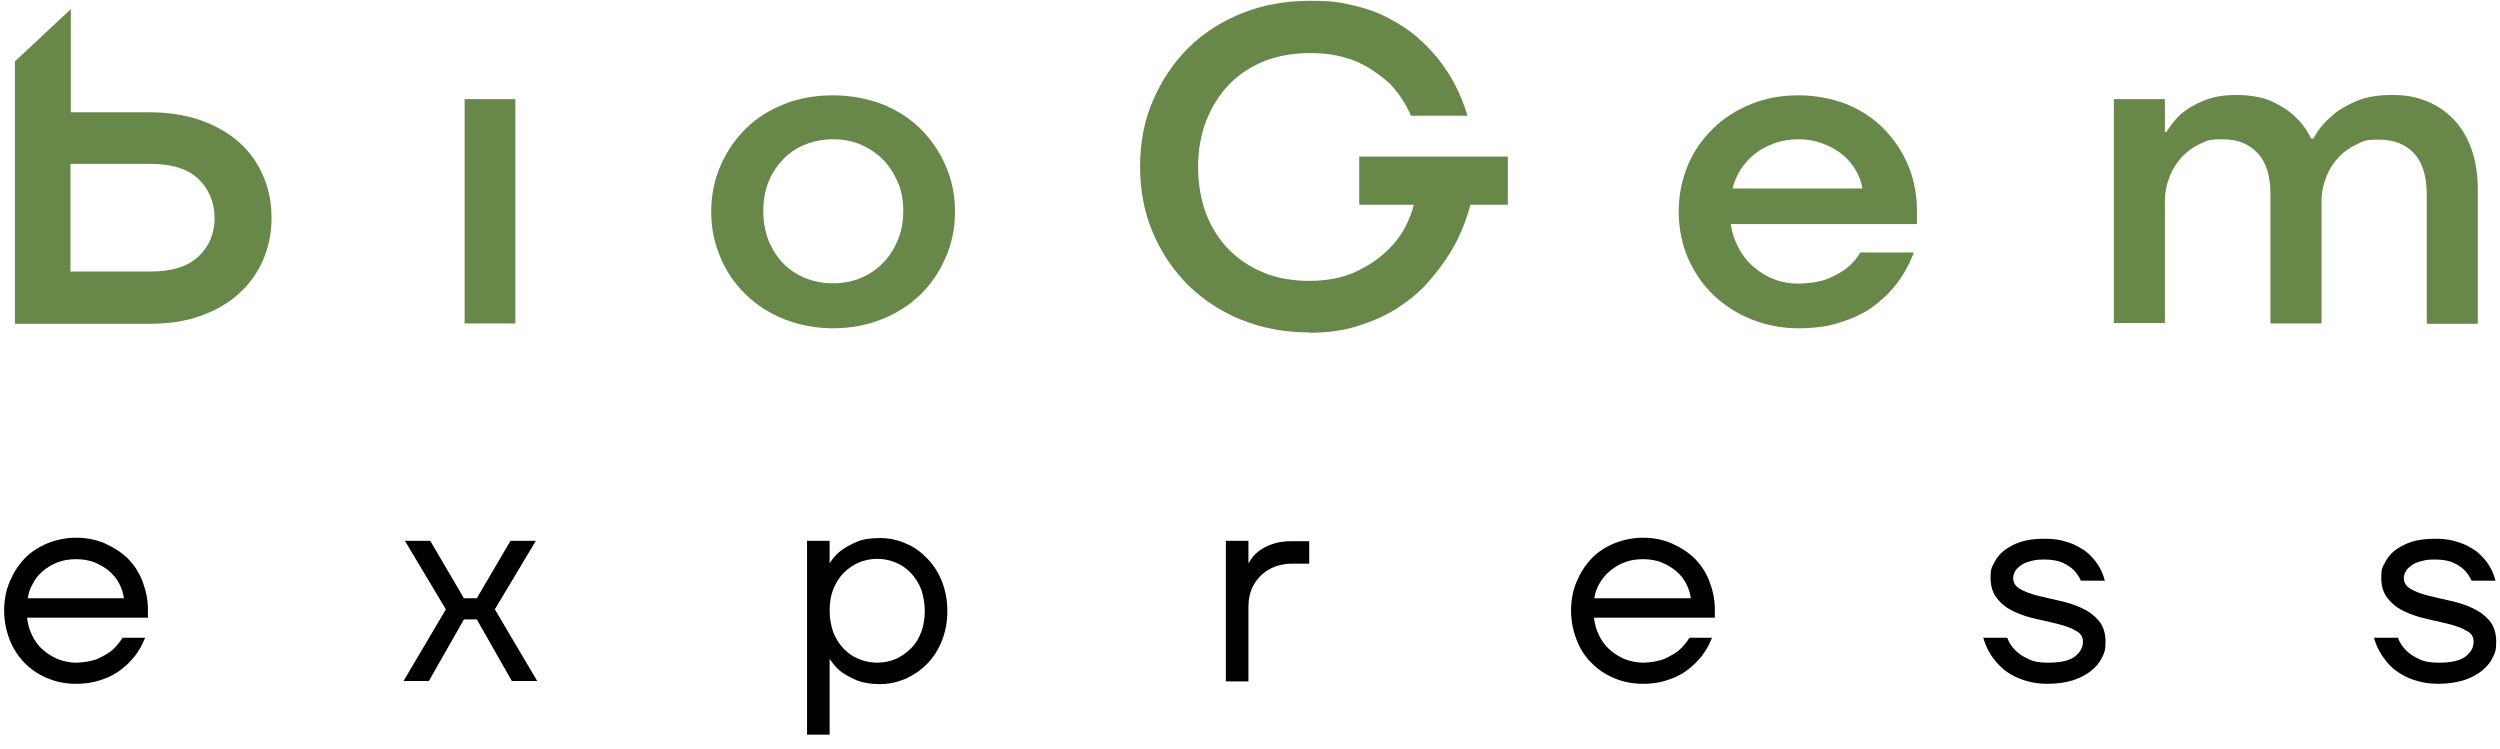 <svg width="177" height="53" viewBox="0 0 177 53" fill="none" xmlns="http://www.w3.org/2000/svg">
<path d="M8.776 42.359C8.727 41.992 8.604 41.624 8.432 41.305C8.259 40.962 8.014 40.668 7.719 40.423C7.424 40.178 7.079 39.982 6.686 39.81C6.293 39.663 5.85 39.59 5.383 39.59C4.916 39.59 4.473 39.663 4.08 39.81C3.686 39.957 3.342 40.178 3.047 40.423C2.752 40.668 2.506 40.962 2.334 41.305C2.137 41.648 2.014 41.992 1.965 42.359H8.8H8.776ZM5.383 48.413C4.67 48.413 4.006 48.29 3.367 48.02C2.752 47.775 2.211 47.408 1.744 46.942C1.301 46.476 0.932 45.937 0.687 45.3C0.441 44.663 0.293 43.977 0.293 43.241C0.293 42.506 0.416 41.82 0.687 41.183C0.957 40.545 1.301 40.006 1.744 39.541C2.186 39.075 2.727 38.732 3.367 38.462C3.981 38.217 4.67 38.07 5.383 38.07C6.096 38.07 6.76 38.193 7.399 38.462C8.014 38.732 8.555 39.075 9.022 39.516C9.464 39.957 9.833 40.496 10.079 41.134C10.325 41.771 10.472 42.433 10.472 43.143V43.731H1.916C1.965 44.197 2.088 44.614 2.285 45.006C2.481 45.398 2.727 45.741 3.047 46.011C3.342 46.28 3.711 46.501 4.104 46.672C4.522 46.819 4.94 46.918 5.383 46.918C5.825 46.918 6.489 46.819 6.907 46.648C7.325 46.452 7.669 46.256 7.94 46.035C8.235 45.766 8.481 45.472 8.677 45.153H10.276C10.03 45.766 9.71 46.305 9.268 46.77C9.071 46.991 8.85 47.187 8.604 47.383C8.358 47.579 8.063 47.751 7.768 47.898C7.448 48.045 7.104 48.167 6.71 48.266C6.317 48.364 5.875 48.413 5.407 48.413" fill="black"/>
<path d="M31.568 43.143L28.667 38.291H30.462L32.847 42.359H33.757L36.142 38.291H37.936L35.035 43.143L38.035 48.217H36.24L33.757 43.854H32.847L30.363 48.217H28.569L31.568 43.143Z" fill="black"/>
<path d="M62.105 46.918C62.573 46.918 63.04 46.819 63.433 46.648C63.827 46.476 64.195 46.207 64.515 45.888C64.835 45.57 65.056 45.178 65.228 44.736C65.4 44.295 65.474 43.781 65.474 43.241C65.474 42.702 65.376 42.212 65.228 41.746C65.056 41.305 64.81 40.913 64.515 40.594C64.22 40.276 63.851 40.006 63.433 39.835C63.015 39.663 62.573 39.565 62.105 39.565C61.638 39.565 61.171 39.663 60.778 39.835C60.384 40.006 60.016 40.276 59.696 40.594C59.401 40.913 59.155 41.305 58.983 41.746C58.811 42.188 58.737 42.702 58.737 43.241C58.737 43.781 58.835 44.271 58.983 44.736C59.155 45.178 59.401 45.57 59.696 45.888C59.991 46.207 60.36 46.476 60.778 46.648C61.196 46.819 61.638 46.918 62.105 46.918ZM57.139 38.291H58.737V39.884C58.983 39.492 59.253 39.198 59.548 38.977C59.843 38.756 60.212 38.56 60.655 38.364C61.097 38.168 61.663 38.095 62.302 38.095C62.941 38.095 63.556 38.217 64.146 38.487C64.736 38.732 65.228 39.099 65.671 39.565C66.113 40.031 66.457 40.57 66.703 41.207C66.949 41.844 67.072 42.531 67.072 43.266C67.072 44.001 66.949 44.687 66.703 45.325C66.457 45.962 66.113 46.501 65.671 46.967C65.228 47.432 64.712 47.775 64.146 48.045C63.556 48.29 62.966 48.437 62.302 48.437C61.638 48.437 61.097 48.339 60.655 48.167C60.212 47.971 59.843 47.775 59.548 47.555C59.253 47.334 59.008 47.04 58.737 46.648V52.015H57.139V38.34V38.291Z" fill="black"/>
<path d="M86.791 38.291H88.389V39.884C88.611 39.516 88.832 39.247 89.078 39.05C89.323 38.855 89.619 38.683 90.037 38.536C90.43 38.389 90.897 38.315 91.487 38.315H92.692V39.908H91.487C91.045 39.908 90.627 39.982 90.233 40.129C89.864 40.276 89.52 40.496 89.25 40.766C88.979 41.036 88.758 41.354 88.611 41.722C88.463 42.09 88.389 42.506 88.389 42.947V48.241H86.791V38.315V38.291Z" fill="black"/>
<path d="M119.714 42.359C119.664 41.992 119.541 41.624 119.369 41.305C119.197 40.962 118.951 40.668 118.656 40.423C118.361 40.178 118.017 39.982 117.624 39.81C117.23 39.663 116.812 39.59 116.321 39.59C115.829 39.59 115.411 39.663 115.017 39.81C114.624 39.957 114.28 40.178 113.985 40.423C113.69 40.668 113.444 40.962 113.247 41.305C113.05 41.648 112.927 41.992 112.878 42.359H119.714ZM116.321 48.413C115.607 48.413 114.944 48.29 114.304 48.02C113.69 47.775 113.149 47.408 112.682 46.942C112.214 46.476 111.87 45.937 111.624 45.3C111.378 44.663 111.231 43.977 111.231 43.241C111.231 42.506 111.354 41.82 111.624 41.183C111.895 40.545 112.239 40.006 112.682 39.541C113.124 39.075 113.665 38.732 114.304 38.462C114.919 38.217 115.607 38.07 116.321 38.07C117.034 38.07 117.697 38.193 118.337 38.462C118.951 38.732 119.492 39.075 119.959 39.516C120.402 39.957 120.771 40.496 121.017 41.134C121.263 41.771 121.41 42.433 121.41 43.143V43.731H112.854C112.903 44.197 113.026 44.614 113.223 45.006C113.419 45.398 113.665 45.741 113.985 46.011C114.28 46.28 114.649 46.501 115.042 46.672C115.46 46.819 115.878 46.918 116.321 46.918C116.763 46.918 117.427 46.819 117.845 46.648C118.263 46.452 118.607 46.256 118.878 46.035C119.173 45.766 119.419 45.472 119.615 45.153H121.213C120.967 45.766 120.648 46.305 120.205 46.77C120.009 46.991 119.787 47.187 119.541 47.383C119.296 47.579 119.001 47.751 118.705 47.898C118.386 48.045 118.042 48.167 117.648 48.266C117.255 48.364 116.837 48.413 116.345 48.413" fill="black"/>
<path d="M144.989 48.413C144.498 48.413 144.055 48.364 143.686 48.266C143.293 48.167 142.949 48.045 142.653 47.898C142.358 47.751 142.088 47.579 141.842 47.383C141.621 47.187 141.424 46.991 141.252 46.77C140.859 46.28 140.588 45.766 140.416 45.153H142.113C142.235 45.496 142.432 45.79 142.678 46.035C142.899 46.256 143.194 46.476 143.588 46.648C143.957 46.844 144.424 46.918 144.989 46.918C145.899 46.918 146.538 46.77 146.907 46.476C147.276 46.182 147.473 45.839 147.473 45.447C147.473 45.055 147.3 44.834 146.981 44.663C146.661 44.467 146.243 44.32 145.776 44.197C145.284 44.075 144.768 43.952 144.202 43.83C143.637 43.707 143.096 43.535 142.629 43.315C142.137 43.094 141.744 42.8 141.424 42.408C141.104 42.041 140.932 41.526 140.932 40.913C140.932 40.3 141.006 40.178 141.178 39.859C141.35 39.516 141.572 39.222 141.891 38.977C142.211 38.732 142.604 38.511 143.071 38.364C143.539 38.217 144.08 38.144 144.719 38.144C145.358 38.144 145.604 38.193 145.973 38.266C146.342 38.364 146.661 38.462 146.956 38.609C147.251 38.756 147.497 38.904 147.718 39.075C147.94 39.247 148.112 39.443 148.259 39.614C148.628 40.055 148.874 40.545 149.022 41.109H147.325C147.202 40.84 147.03 40.57 146.809 40.349C146.612 40.153 146.366 40.006 146.022 39.835C145.702 39.688 145.26 39.614 144.719 39.614C144.178 39.614 144.03 39.663 143.735 39.737C143.465 39.81 143.219 39.908 143.047 40.055C142.875 40.178 142.727 40.325 142.653 40.472C142.58 40.619 142.531 40.766 142.531 40.913C142.531 41.256 142.703 41.526 143.022 41.697C143.342 41.893 143.76 42.041 144.227 42.163C144.719 42.286 145.235 42.408 145.801 42.531C146.366 42.653 146.907 42.825 147.374 43.045C147.866 43.266 148.259 43.56 148.579 43.928C148.899 44.295 149.071 44.81 149.071 45.423C149.071 46.035 148.997 46.207 148.825 46.55C148.653 46.918 148.382 47.236 148.038 47.506C147.694 47.775 147.276 47.996 146.76 48.167C146.268 48.315 145.653 48.413 144.989 48.413Z" fill="black"/>
<path d="M172.65 48.413C172.158 48.413 171.716 48.364 171.347 48.266C170.953 48.167 170.609 48.045 170.314 47.898C170.019 47.751 169.749 47.579 169.503 47.383C169.257 47.187 169.085 46.991 168.913 46.77C168.519 46.28 168.249 45.766 168.077 45.153H169.773C169.896 45.496 170.093 45.79 170.339 46.035C170.56 46.256 170.855 46.476 171.248 46.648C171.617 46.844 172.084 46.918 172.65 46.918C173.56 46.918 174.199 46.77 174.568 46.476C174.937 46.182 175.133 45.839 175.133 45.447C175.133 45.055 174.961 44.834 174.641 44.663C174.322 44.467 173.904 44.32 173.437 44.197C172.945 44.075 172.429 43.952 171.863 43.83C171.298 43.707 170.757 43.535 170.29 43.315C169.798 43.094 169.404 42.8 169.085 42.408C168.765 42.041 168.593 41.526 168.593 40.913C168.593 40.3 168.667 40.178 168.839 39.859C169.011 39.516 169.232 39.222 169.552 38.977C169.872 38.732 170.265 38.511 170.732 38.364C171.199 38.217 171.74 38.144 172.379 38.144C173.019 38.144 173.265 38.193 173.633 38.266C174.002 38.364 174.322 38.462 174.617 38.609C174.912 38.756 175.158 38.904 175.379 39.075C175.6 39.247 175.772 39.443 175.92 39.614C176.289 40.055 176.535 40.545 176.682 41.109H174.986C174.863 40.84 174.691 40.57 174.469 40.349C174.248 40.129 174.027 40.006 173.683 39.835C173.363 39.688 172.92 39.614 172.379 39.614C171.839 39.614 171.691 39.663 171.396 39.737C171.125 39.81 170.88 39.908 170.707 40.055C170.535 40.178 170.388 40.325 170.314 40.472C170.24 40.619 170.191 40.766 170.191 40.913C170.191 41.256 170.363 41.526 170.683 41.697C171.003 41.893 171.421 42.041 171.888 42.163C172.379 42.286 172.896 42.408 173.461 42.531C174.027 42.653 174.568 42.825 175.035 43.045C175.527 43.266 175.92 43.56 176.24 43.928C176.559 44.295 176.731 44.81 176.731 45.423C176.731 46.035 176.658 46.207 176.486 46.55C176.313 46.918 176.043 47.236 175.699 47.506C175.354 47.775 174.937 47.996 174.42 48.167C173.928 48.315 173.314 48.413 172.65 48.413Z" fill="black"/>
<path d="M10.669 19.224C12.169 19.224 13.275 18.88 14.037 18.17C14.8 17.459 15.193 16.552 15.193 15.449C15.193 14.346 14.8 13.391 14.037 12.655C13.275 11.945 12.144 11.602 10.669 11.602H4.989V19.224H10.669ZM5.014 0.671V7.95H10.595C11.923 7.95 13.128 8.146 14.21 8.514C15.291 8.906 16.201 9.42 16.939 10.082C17.676 10.744 18.242 11.528 18.635 12.459C19.029 13.366 19.225 14.346 19.225 15.425C19.225 16.503 19.029 17.459 18.635 18.39C18.242 19.297 17.676 20.106 16.939 20.767C16.201 21.454 15.291 21.968 14.21 22.361C13.128 22.753 11.923 22.924 10.595 22.924H1.055V4.347L5.014 0.646V0.671Z" fill="#678849"/>
<path d="M36.486 7.019H32.896V22.9H36.486V7.019Z" fill="#678849"/>
<path d="M58.983 20.057C59.696 20.057 60.335 19.934 60.925 19.689C61.515 19.444 62.032 19.101 62.499 18.635C62.941 18.194 63.286 17.655 63.556 17.018C63.827 16.381 63.95 15.694 63.95 14.935C63.95 14.175 63.827 13.489 63.556 12.876C63.286 12.263 62.941 11.724 62.499 11.283C62.056 10.842 61.54 10.499 60.925 10.229C60.335 9.984 59.671 9.861 58.983 9.861C58.294 9.861 57.631 9.984 57.016 10.229C56.401 10.474 55.885 10.817 55.442 11.283C55 11.749 54.656 12.263 54.41 12.876C54.164 13.489 54.041 14.175 54.041 14.935C54.041 15.694 54.164 16.381 54.41 17.018C54.656 17.631 55 18.17 55.442 18.635C55.885 19.101 56.426 19.444 57.016 19.689C57.631 19.934 58.27 20.057 58.983 20.057ZM58.983 23.243C57.754 23.243 56.598 23.022 55.541 22.606C54.483 22.189 53.574 21.601 52.812 20.866C52.049 20.13 51.435 19.248 51.017 18.243C50.574 17.238 50.353 16.136 50.353 14.984C50.353 13.832 50.574 12.729 51.017 11.724C51.459 10.719 52.049 9.837 52.812 9.102C53.574 8.342 54.483 7.778 55.541 7.362C56.598 6.945 57.754 6.749 58.983 6.749C60.212 6.749 61.368 6.97 62.425 7.362C63.482 7.778 64.392 8.366 65.154 9.102C65.916 9.861 66.507 10.719 66.949 11.724C67.392 12.729 67.613 13.807 67.613 14.984C67.613 16.16 67.392 17.238 66.949 18.243C66.507 19.248 65.916 20.13 65.154 20.866C64.392 21.601 63.482 22.189 62.425 22.606C61.368 23.022 60.212 23.243 58.983 23.243Z" fill="#678849"/>
<path d="M92.741 23.537C90.996 23.537 89.397 23.243 87.922 22.655C86.447 22.067 85.193 21.233 84.136 20.204C83.078 19.15 82.242 17.925 81.628 16.479C81.013 15.057 80.718 13.489 80.718 11.798C80.718 10.107 81.013 8.538 81.628 7.117C82.242 5.695 83.078 4.445 84.136 3.391C85.193 2.338 86.471 1.529 87.922 0.941C89.397 0.352 90.996 0.058 92.741 0.058C94.487 0.058 94.929 0.181 95.888 0.401C96.847 0.622 97.683 0.941 98.396 1.333C99.134 1.725 99.773 2.141 100.339 2.632C100.904 3.122 101.371 3.612 101.789 4.127C102.748 5.303 103.437 6.675 103.904 8.195H99.896C99.527 7.337 99.035 6.602 98.421 5.94C98.15 5.695 97.831 5.426 97.437 5.156C97.069 4.886 96.651 4.641 96.183 4.421C95.716 4.2 95.2 4.053 94.634 3.931C94.069 3.808 93.43 3.759 92.717 3.759C91.536 3.759 90.479 3.955 89.52 4.323C88.561 4.715 87.725 5.254 87.037 5.965C86.349 6.675 85.808 7.533 85.414 8.514C85.021 9.518 84.824 10.621 84.824 11.822C84.824 13.023 85.021 14.126 85.39 15.131C85.783 16.136 86.324 16.969 87.012 17.68C87.725 18.39 88.537 18.929 89.52 19.322C90.479 19.714 91.561 19.885 92.717 19.885C93.872 19.885 95.003 19.689 95.913 19.273C96.823 18.856 97.56 18.366 98.15 17.802C98.765 17.238 99.208 16.626 99.527 16.013C99.822 15.4 100.019 14.886 100.093 14.493H96.233V11.087H106.756V14.493H104.1C104.002 14.886 103.855 15.4 103.609 16.013C103.363 16.626 103.068 17.263 102.65 17.925C102.232 18.586 101.74 19.273 101.15 19.934C100.56 20.62 99.847 21.209 99.035 21.748C98.224 22.287 97.29 22.704 96.233 23.047C95.2 23.39 94.02 23.561 92.692 23.561" fill="#678849"/>
<path d="M131.86 13.342C131.786 12.876 131.614 12.435 131.368 12.018C131.122 11.601 130.802 11.234 130.409 10.915C130.016 10.597 129.548 10.352 129.032 10.156C128.516 9.96 127.95 9.861 127.336 9.861C126.721 9.861 126.106 9.96 125.59 10.156C125.074 10.352 124.606 10.597 124.213 10.915C123.82 11.234 123.5 11.601 123.23 12.018C122.959 12.435 122.787 12.876 122.664 13.342H131.86ZM127.336 23.243C126.155 23.243 125.024 23.022 123.992 22.606C122.959 22.189 122.049 21.601 121.287 20.866C120.525 20.13 119.935 19.248 119.492 18.243C119.074 17.238 118.853 16.136 118.853 14.984C118.853 13.832 119.074 12.729 119.492 11.724C119.91 10.719 120.525 9.837 121.287 9.102C122.049 8.342 122.959 7.778 123.992 7.362C125.024 6.945 126.155 6.749 127.336 6.749C128.516 6.749 129.671 6.97 130.704 7.362C131.737 7.778 132.622 8.366 133.359 9.102C134.097 9.861 134.687 10.719 135.105 11.724C135.523 12.729 135.72 13.783 135.72 14.935V15.866H122.541C122.615 16.454 122.812 17.018 123.082 17.532C123.352 18.047 123.697 18.513 124.139 18.88C124.557 19.248 125.049 19.567 125.59 19.763C126.131 19.983 126.721 20.081 127.336 20.081C127.95 20.081 128.86 19.959 129.401 19.738C129.942 19.518 130.409 19.248 130.753 18.978C131.147 18.66 131.466 18.292 131.712 17.876H135.499C135.13 18.88 134.589 19.787 133.876 20.572C133.581 20.915 133.212 21.233 132.819 21.552C132.401 21.895 131.933 22.165 131.393 22.41C130.852 22.655 130.261 22.851 129.598 23.022C128.934 23.169 128.172 23.243 127.36 23.243" fill="#678849"/>
<path d="M149.661 7.019H153.275V9.347H153.373C153.742 8.783 154.111 8.317 154.504 7.999C154.898 7.68 155.414 7.362 156.053 7.117C156.693 6.847 157.455 6.724 158.34 6.724C159.225 6.724 160.209 6.872 160.872 7.19C161.536 7.509 162.077 7.852 162.471 8.244C162.962 8.685 163.331 9.2 163.626 9.812H163.798C164.093 9.224 164.511 8.71 165.052 8.244C165.47 7.852 166.036 7.509 166.749 7.19C167.462 6.872 168.322 6.724 169.355 6.724C170.388 6.724 171.076 6.872 171.814 7.166C172.551 7.46 173.191 7.901 173.732 8.465C174.272 9.028 174.69 9.739 174.986 10.572C175.281 11.405 175.428 12.361 175.428 13.44V22.924H171.814V13.783C171.814 12.484 171.519 11.504 170.904 10.842C170.289 10.205 169.478 9.886 168.445 9.886C167.413 9.886 167.363 9.984 166.896 10.205C166.405 10.425 165.962 10.719 165.593 11.111C165.224 11.504 164.929 11.945 164.708 12.508C164.487 13.047 164.364 13.636 164.364 14.273V22.9H160.749V13.758C160.749 12.459 160.454 11.479 159.815 10.817C159.176 10.156 158.389 9.861 157.356 9.861C156.324 9.861 156.275 9.96 155.783 10.18C155.291 10.401 154.873 10.695 154.504 11.087C154.136 11.479 153.84 11.92 153.619 12.484C153.398 13.023 153.275 13.611 153.275 14.248V22.875H149.661V7.019Z" fill="#678849"/>
</svg>
